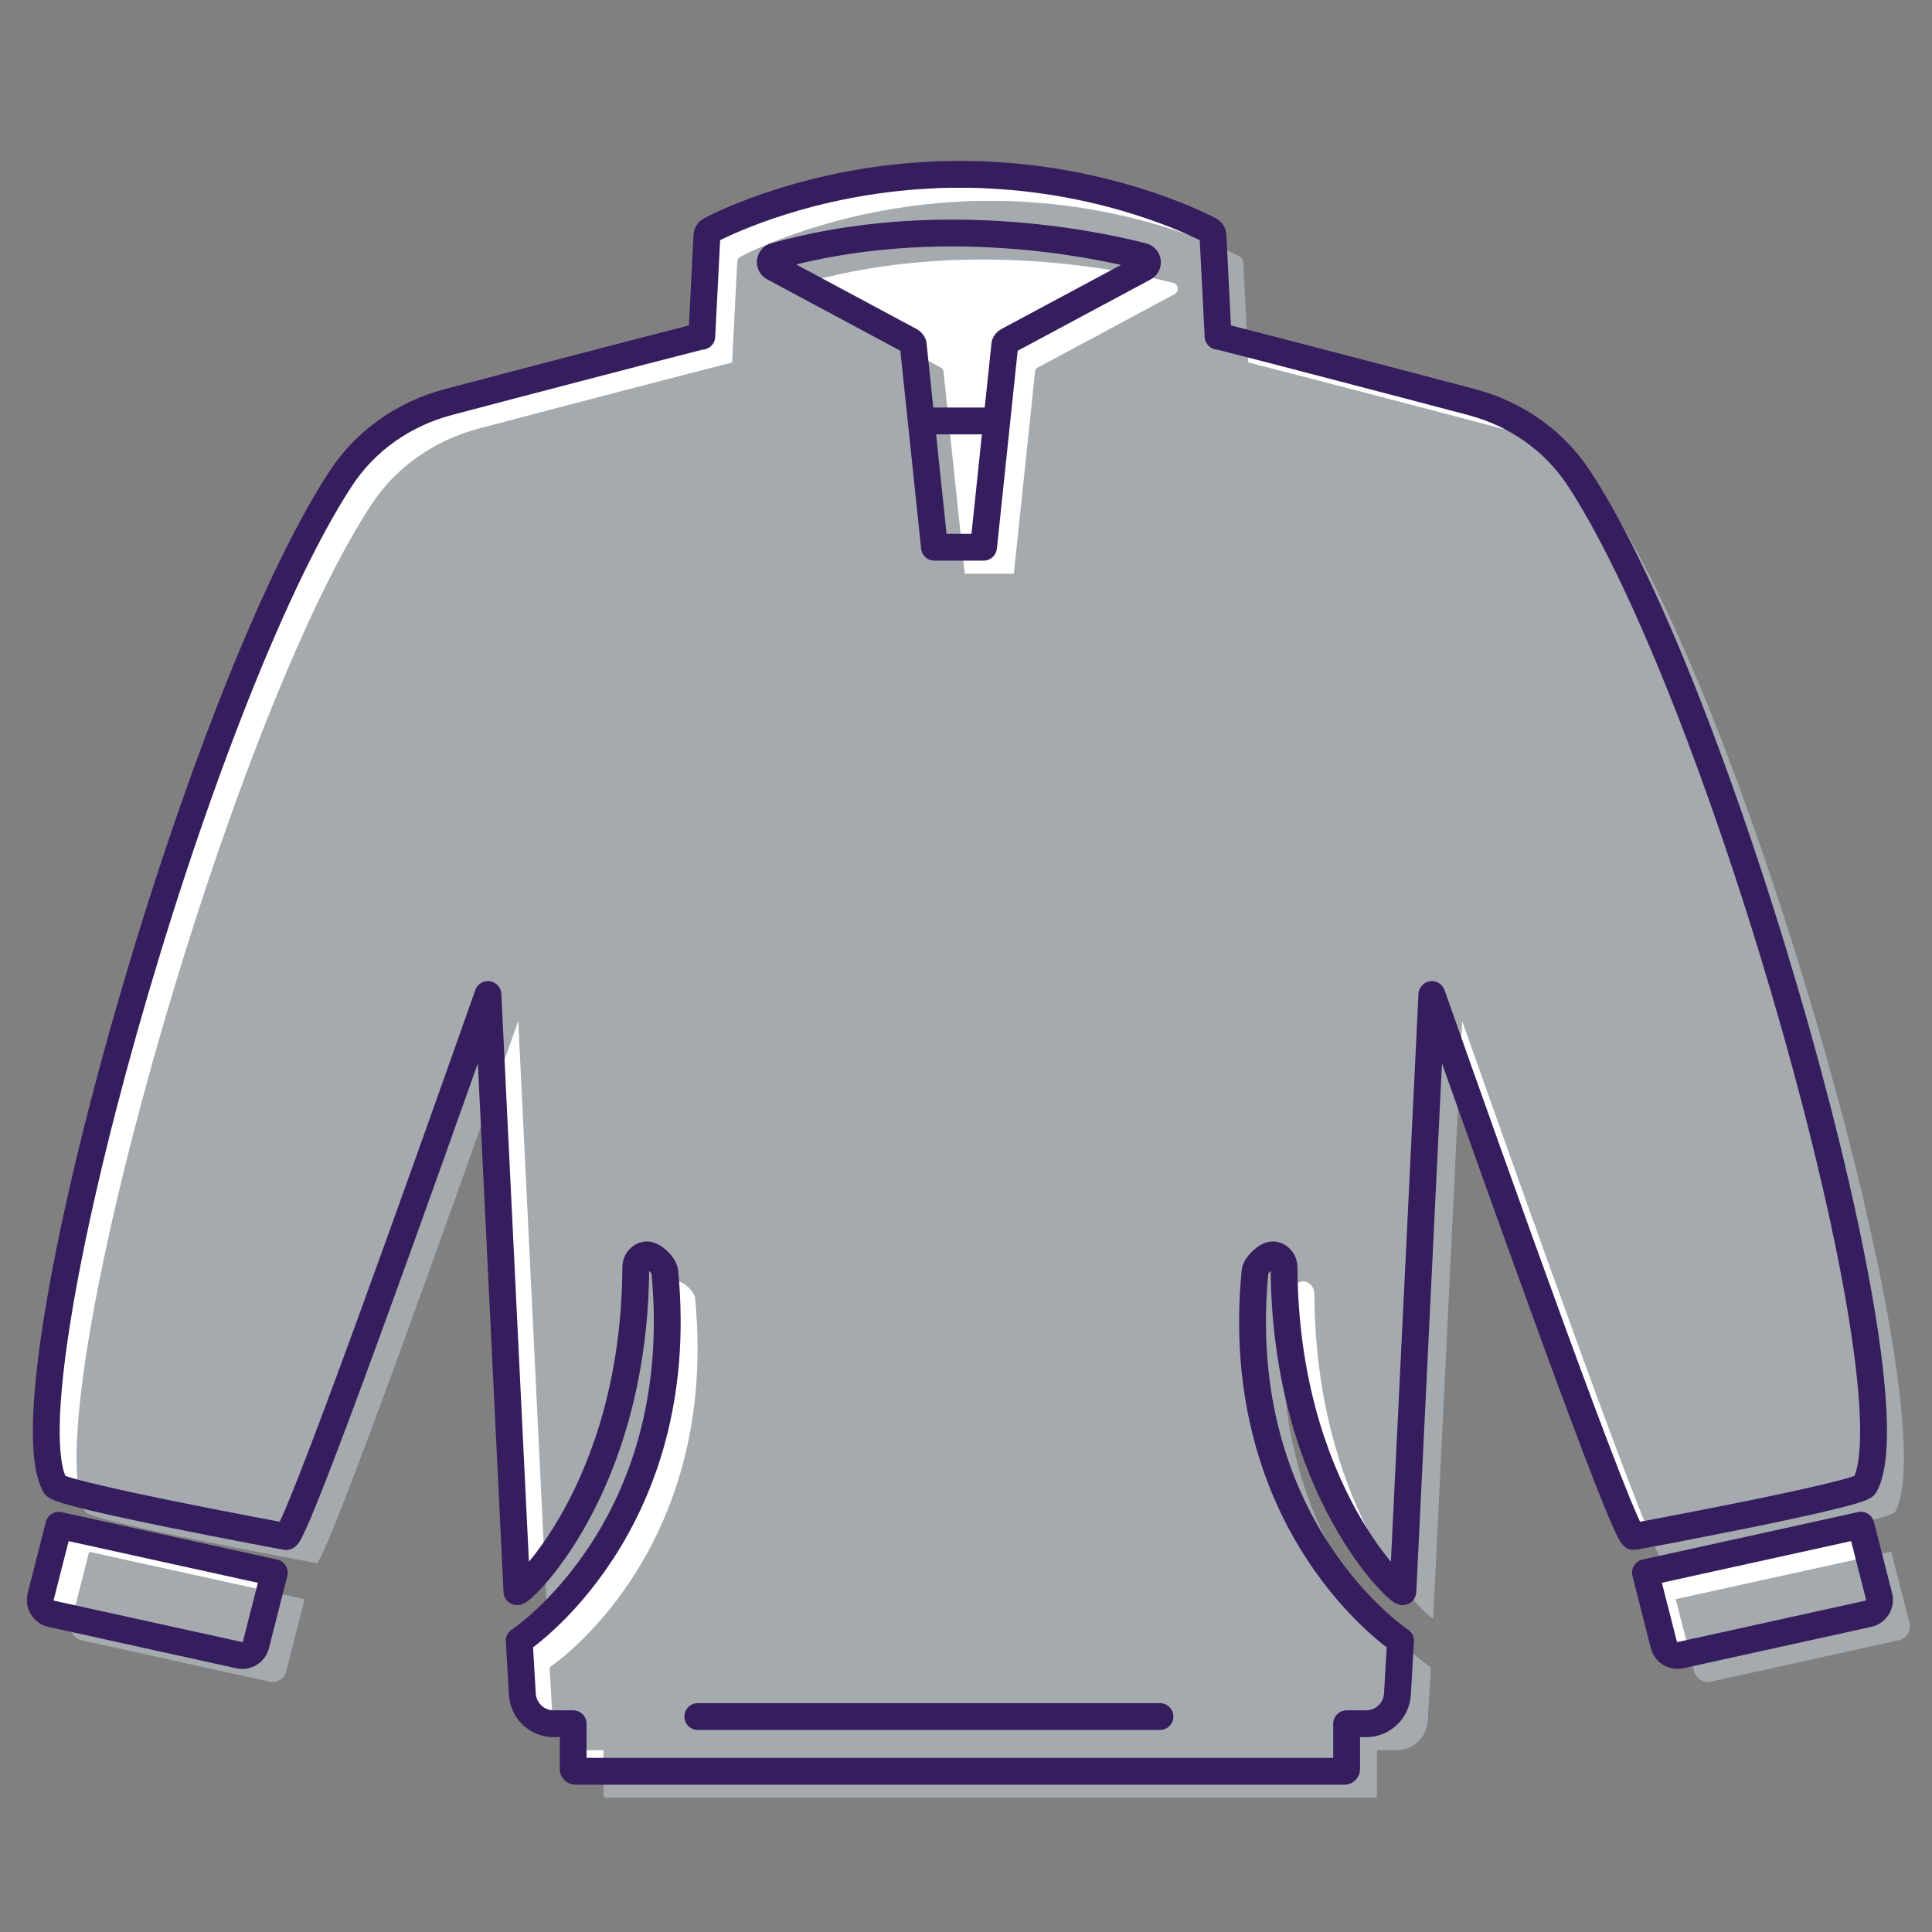 <svg width="72" height="72" viewBox="0 0 72 72" fill="none" xmlns="http://www.w3.org/2000/svg">
<rect x="0" y="0" width="72" height="72" fill="#808080" stroke="none"/>
<g clip-path="url(#clip0_2442_4324)">
<path d="M70.032 59.513L69.351 56.842L61.321 58.61L62.003 61.285C62.065 61.568 62.345 61.746 62.628 61.684L69.629 60.142C69.914 60.079 70.094 59.798 70.032 59.513Z" fill="white"/>
<path d="M1.513 59.514C1.45 59.799 1.63 60.081 1.915 60.144L8.916 61.686C9.199 61.748 9.478 61.57 9.541 61.287L10.223 58.612L2.193 56.844L1.512 59.515L1.513 59.514Z" fill="white"/>
<path d="M70.032 59.511L69.351 56.84L61.321 58.608L62.003 61.283C62.065 61.566 62.345 61.744 62.628 61.682L69.629 60.14C69.914 60.077 70.094 59.796 70.032 59.511Z" fill="white"/>
<path d="M58.841 17.824C57.917 16.412 56.485 15.421 54.854 14.988C52.128 14.265 47.386 13.033 47.386 13.033L45.405 12.524C45.405 12.524 45.398 12.53 45.394 12.533L45.202 8.768C45.198 8.687 45.152 8.615 45.081 8.578C44.458 8.254 41.341 6.757 36.933 6.527C36.817 6.521 36.701 6.513 36.586 6.508C36.32 6.498 36.048 6.498 35.774 6.498C35.5 6.498 35.228 6.498 34.962 6.508C34.848 6.513 34.732 6.52 34.615 6.527C30.207 6.757 27.089 8.253 26.467 8.578C26.396 8.615 26.35 8.688 26.346 8.768L26.154 12.533C26.154 12.533 26.147 12.527 26.143 12.524L24.162 13.033C24.162 13.033 19.428 14.263 16.7 14.986C15.063 15.42 13.626 16.416 12.699 17.834C7.285 26.115 0.098 51.871 2.052 55.358C2.249 55.709 10.664 57.264 10.664 57.264C10.991 57.336 15.895 43.551 18.184 37.064L19.265 59.312C19.275 59.521 23.653 55.571 23.694 47.222C23.694 46.982 23.866 46.777 24.106 46.765C24.346 46.755 24.751 47.15 24.774 47.389C25.699 56.911 19.397 61.126 19.35 61.146L19.467 63.129C19.497 63.751 20.01 64.239 20.633 64.239H21.36V65.931C21.36 65.975 21.396 66.01 21.44 66.01H50.105C50.149 66.01 50.185 65.975 50.185 65.931V64.239H50.912C51.535 64.239 52.048 63.751 52.078 63.129L52.195 61.146C52.148 61.126 45.846 56.911 46.771 47.389C46.794 47.149 47.2 46.754 47.439 46.765C47.679 46.777 47.85 46.981 47.852 47.222C47.894 55.57 52.27 59.521 52.281 59.312L53.362 37.064C55.651 43.551 60.555 57.337 60.882 57.265C60.882 57.265 69.297 55.71 69.494 55.359C71.449 51.87 64.255 26.096 58.843 17.825L58.841 17.824Z" fill="white"/>
<path d="M1.513 59.512C1.45 59.797 1.63 60.079 1.915 60.142L8.916 61.684C9.199 61.746 9.478 61.568 9.541 61.285L10.223 58.61L2.193 56.842L1.512 59.513L1.513 59.512Z" fill="white"/>
<path d="M71.161 60.499L70.48 57.828L62.45 59.596L63.132 62.271C63.194 62.554 63.474 62.732 63.757 62.67L70.758 61.128C71.043 61.065 71.223 60.784 71.161 60.499Z" fill="#A5AAAF"/>
<path d="M59.97 18.812C59.046 17.4 57.614 16.409 55.983 15.976C53.257 15.253 48.515 14.021 48.515 14.021L46.534 13.512C46.534 13.512 46.527 13.518 46.523 13.521L46.331 9.756C46.327 9.675 46.281 9.603 46.21 9.566C45.587 9.242 42.47 7.745 38.062 7.515C37.946 7.509 37.83 7.501 37.715 7.496C37.449 7.486 37.177 7.486 36.903 7.486C36.629 7.486 36.357 7.486 36.091 7.496C35.977 7.501 35.861 7.508 35.744 7.515C31.336 7.745 28.218 9.241 27.596 9.566C27.525 9.603 27.479 9.676 27.475 9.756L27.283 13.521C27.283 13.521 27.276 13.515 27.272 13.512L25.291 14.021C25.291 14.021 20.557 15.251 17.829 15.974C16.192 16.408 14.755 17.404 13.828 18.822C8.415 27.103 1.227 52.859 3.182 56.346C3.379 56.697 11.794 58.252 11.794 58.252C12.121 58.324 17.025 44.539 19.314 38.052L20.395 60.3C20.405 60.509 24.783 56.559 24.824 48.21C24.824 47.97 24.996 47.765 25.236 47.753C25.476 47.743 25.881 48.138 25.904 48.377C26.829 57.899 20.527 62.114 20.48 62.134L20.597 64.117C20.627 64.739 21.14 65.227 21.763 65.227H22.49V66.919C22.49 66.963 22.526 66.998 22.57 66.998H51.235C51.279 66.998 51.315 66.963 51.315 66.919V65.227H52.042C52.665 65.227 53.178 64.739 53.208 64.117L53.325 62.134C53.278 62.114 46.976 57.899 47.901 48.377C47.924 48.137 48.33 47.742 48.569 47.753C48.809 47.765 48.98 47.969 48.982 48.21C49.024 56.558 53.4 60.509 53.411 60.3L54.492 38.052C56.781 44.539 61.685 58.325 62.012 58.253C62.012 58.253 70.427 56.698 70.624 56.347C72.579 52.858 65.385 27.084 59.973 18.813L59.97 18.812Z" fill="#A5AAAF"/>
<path d="M2.642 60.5C2.579 60.785 2.759 61.067 3.044 61.13L10.045 62.672C10.328 62.734 10.607 62.556 10.67 62.273L11.352 59.598L3.322 57.83L2.641 60.501L2.642 60.5Z" fill="#A5AAAF"/>
<path d="M35.954 21.383L35.159 13.812C35.139 13.761 35.102 13.718 35.054 13.693L29.956 10.958C29.774 10.86 29.805 10.592 30.004 10.536C36.042 8.842 41.926 10.082 43.719 10.542C43.921 10.594 43.954 10.866 43.77 10.964L38.683 13.692C38.635 13.718 38.597 13.76 38.578 13.811L37.783 21.382H35.955L35.954 21.383Z" fill="white"/>
<path d="M70.032 59.511L69.351 56.84L61.321 58.608L62.003 61.283C62.065 61.566 62.345 61.744 62.628 61.682L69.629 60.14C69.914 60.077 70.094 59.796 70.032 59.511Z" stroke="#361D5D" stroke-linecap="round" stroke-linejoin="round"/>
<path d="M58.841 17.824C57.917 16.412 56.485 15.421 54.854 14.988C52.128 14.265 47.386 13.033 47.386 13.033L45.405 12.524C45.405 12.524 45.398 12.53 45.394 12.533L45.202 8.768C45.198 8.687 45.152 8.615 45.081 8.578C44.458 8.254 41.341 6.757 36.933 6.527C36.817 6.521 36.701 6.513 36.586 6.508C36.32 6.498 36.048 6.498 35.774 6.498C35.5 6.498 35.228 6.498 34.962 6.508C34.848 6.513 34.732 6.52 34.615 6.527C30.207 6.757 27.089 8.253 26.467 8.578C26.396 8.615 26.35 8.688 26.346 8.768L26.154 12.533C26.154 12.533 26.147 12.527 26.143 12.524L24.162 13.033C24.162 13.033 19.428 14.263 16.7 14.986C15.063 15.42 13.626 16.416 12.699 17.834C7.285 26.115 0.098 51.871 2.052 55.358C2.249 55.709 10.664 57.264 10.664 57.264C10.991 57.336 15.895 43.551 18.184 37.064L19.265 59.312C19.275 59.521 23.653 55.571 23.694 47.222C23.694 46.982 23.866 46.777 24.106 46.765C24.346 46.755 24.751 47.15 24.774 47.389C25.699 56.911 19.397 61.126 19.35 61.146L19.467 63.129C19.497 63.751 20.01 64.239 20.633 64.239H21.36V65.931C21.36 65.975 21.396 66.01 21.44 66.01H50.105C50.149 66.01 50.185 65.975 50.185 65.931V64.239H50.912C51.535 64.239 52.048 63.751 52.078 63.129L52.195 61.146C52.148 61.126 45.846 56.911 46.771 47.389C46.794 47.149 47.2 46.754 47.439 46.765C47.679 46.777 47.85 46.981 47.852 47.222C47.894 55.57 52.27 59.521 52.281 59.312L53.362 37.064C55.651 43.551 60.555 57.337 60.882 57.265C60.882 57.265 69.297 55.71 69.494 55.359C71.449 51.87 64.255 26.096 58.843 17.825L58.841 17.824Z" stroke="#361D5D" stroke-linecap="round" stroke-linejoin="round"/>
<path d="M1.513 59.512C1.45 59.797 1.63 60.079 1.915 60.142L8.916 61.684C9.199 61.746 9.478 61.568 9.541 61.285L10.223 58.61L2.193 56.842L1.512 59.513L1.513 59.512Z" stroke="#361D5D" stroke-linecap="round" stroke-linejoin="round"/>
<path d="M34.825 20.395L34.03 12.823C34.01 12.773 33.973 12.729 33.925 12.704L28.827 9.97C28.645 9.872 28.676 9.604 28.875 9.548C34.913 7.854 40.797 9.094 42.59 9.554C42.792 9.606 42.825 9.878 42.641 9.976L37.554 12.704C37.506 12.729 37.468 12.771 37.449 12.822L36.654 20.393H34.826L34.825 20.395Z" stroke="#361D5D" stroke-linecap="round" stroke-linejoin="round"/>
<path d="M26.005 63.971H43.228" stroke="#361D5D" stroke-linecap="round" stroke-linejoin="round"/>
<path d="M34.523 15.688H37.081" stroke="#361D5D" stroke-linecap="round" stroke-linejoin="round"/>
</g>
<defs>
<clipPath id="clip0_2442_4324">
<rect width="70.173" height="60.999" fill="white" transform="translate(1 6)"/>
</clipPath>
</defs>
</svg>
